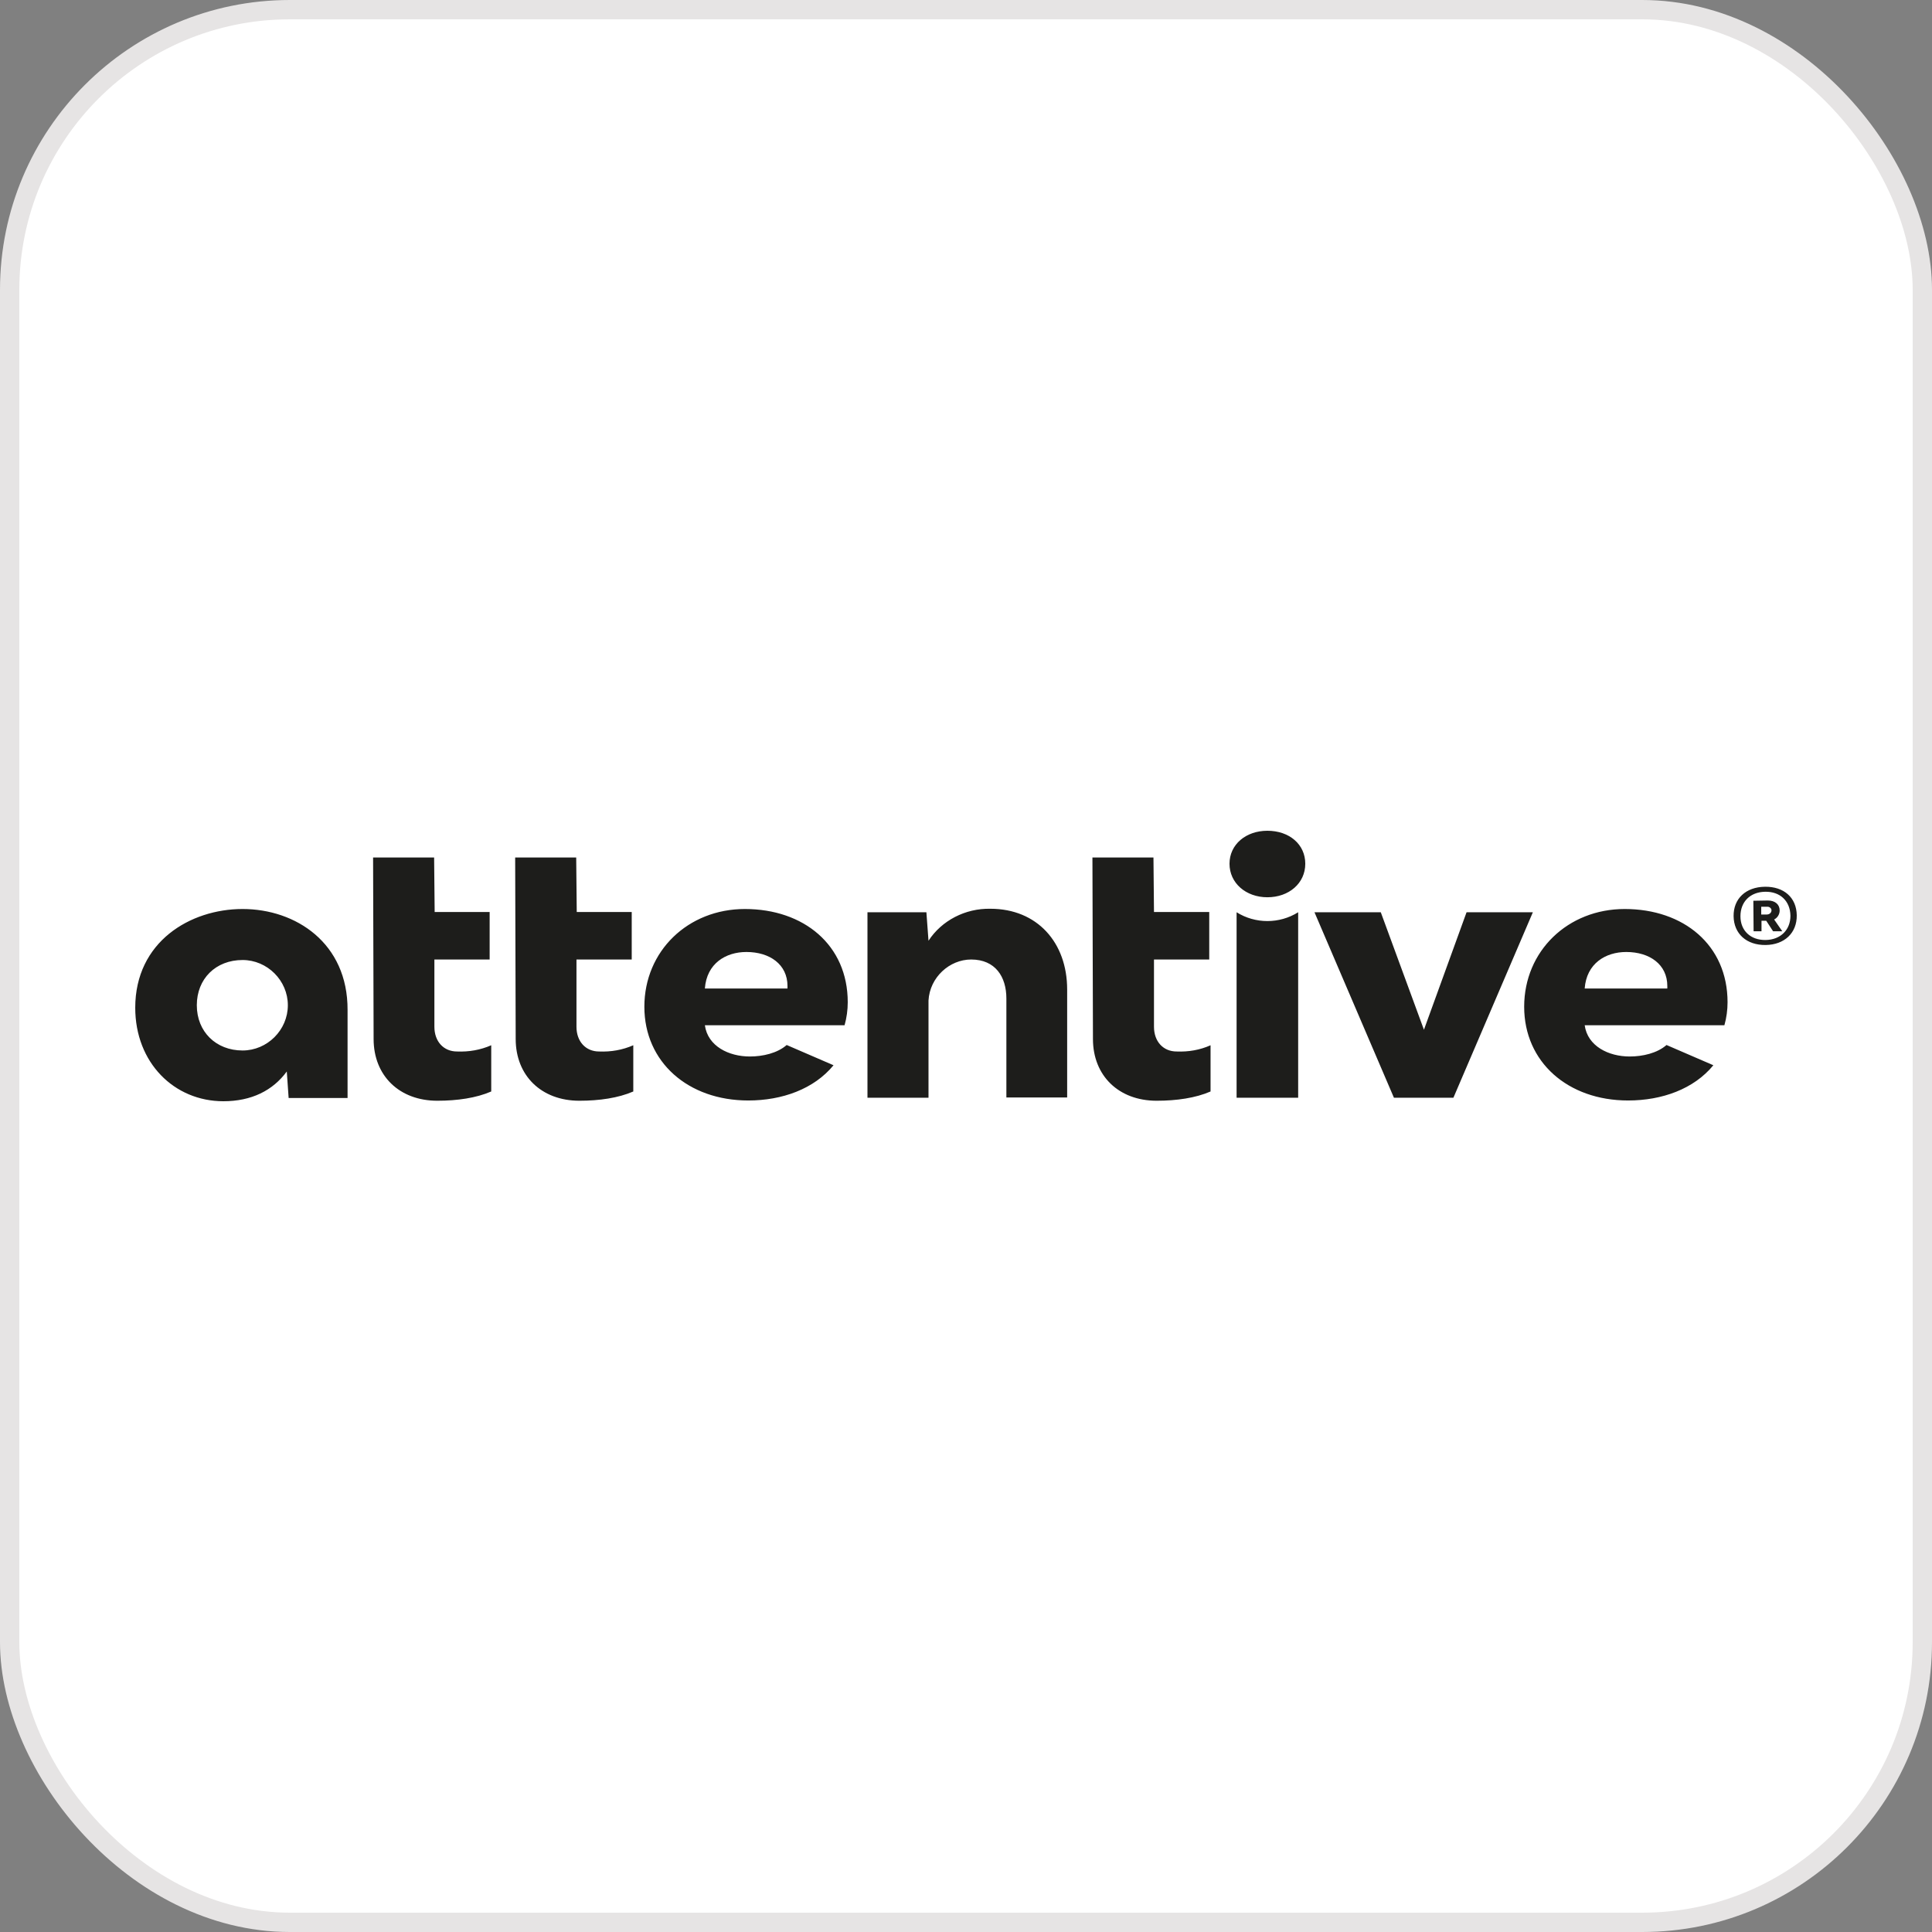 <svg width="100" height="100" viewBox="0 0 100 100" fill="none" xmlns="http://www.w3.org/2000/svg">
<rect x="0" y="0" width="100" height="100" fill="#808080" stroke="none"/>
<rect x="0.5" y="0.5" width="99" height="99" rx="14.5" fill="white" stroke="#E6E4E4"/>
<path d="M92.115 47.127C92.115 46.817 91.883 46.61 91.502 46.61L90.753 46.623L90.766 48.202H91.175V47.658H91.42L91.774 48.202H92.251L91.829 47.593C92.006 47.503 92.115 47.322 92.115 47.127ZM91.42 47.335H91.161V46.934H91.461C91.57 46.92 91.679 46.998 91.692 47.102V47.115C91.692 47.244 91.584 47.335 91.447 47.335C91.434 47.335 91.434 47.335 91.42 47.335ZM31.009 54.425C30.315 54.425 29.838 53.908 29.838 53.144V49.664H32.698V47.205H29.852L29.824 44.385H26.665L26.692 53.778C26.692 55.68 28.027 56.974 29.988 56.974C31.023 56.974 32.003 56.832 32.779 56.495V54.102C32.221 54.347 31.622 54.451 31.009 54.425ZM38.554 47.05C35.612 47.05 33.352 49.224 33.352 52.109C33.352 54.969 35.612 56.961 38.731 56.961C40.487 56.961 42.135 56.366 43.143 55.137L40.719 54.089C40.229 54.516 39.48 54.684 38.812 54.684C37.723 54.684 36.633 54.153 36.484 53.066H43.715C43.824 52.678 43.879 52.277 43.879 51.876C43.879 48.913 41.604 47.05 38.554 47.05ZM36.484 51.164C36.579 49.871 37.559 49.275 38.635 49.275C39.847 49.275 40.76 49.922 40.76 51.035V51.164H36.484ZM23.655 54.425C22.961 54.425 22.484 53.908 22.484 53.144V49.664H25.344V47.205H22.498L22.47 44.385H19.311L19.338 53.778C19.338 55.68 20.673 56.974 22.634 56.974C23.669 56.974 24.649 56.832 25.426 56.495V54.102C24.867 54.347 24.268 54.451 23.655 54.425ZM12.556 47.05C9.846 47.05 7 48.745 7 52.161C7 55.007 9.016 57 11.562 57C13.019 57 14.122 56.444 14.844 55.46L14.94 56.832H17.99V52.277C18.004 48.81 15.307 47.05 12.556 47.05ZM12.556 54.373C11.181 54.373 10.187 53.403 10.187 52.031C10.187 50.66 11.167 49.69 12.556 49.69C13.836 49.69 14.899 50.751 14.899 52.031C14.899 53.312 13.836 54.373 12.556 54.373ZM91.352 45.898C90.358 45.911 89.718 46.519 89.731 47.425C89.745 48.331 90.399 48.926 91.393 48.913C92.36 48.9 93.013 48.292 93 47.373C92.986 46.455 92.332 45.885 91.352 45.898ZM91.393 48.654C90.617 48.667 90.085 48.176 90.085 47.425C90.085 46.675 90.589 46.17 91.366 46.157C92.142 46.144 92.659 46.636 92.673 47.399C92.673 48.137 92.156 48.641 91.393 48.654ZM75.909 47.218L73.703 53.299L71.469 47.218H68.037L72.15 56.819H75.228L79.341 47.218H75.909ZM84.093 47.05C81.152 47.05 78.891 49.224 78.891 52.109C78.891 54.969 81.152 56.961 84.27 56.961C86.027 56.961 87.675 56.366 88.683 55.137L86.259 54.089C85.769 54.516 85.019 54.684 84.352 54.684C83.263 54.684 82.173 54.153 82.023 53.066H89.255C89.364 52.678 89.418 52.277 89.418 51.876C89.418 48.913 87.144 47.05 84.093 47.05ZM86.3 51.164H82.023C82.119 49.871 83.099 49.275 84.175 49.275C85.387 49.275 86.3 49.922 86.3 51.035V51.164ZM65.6 43C64.483 43 63.639 43.712 63.639 44.708C63.639 45.704 64.483 46.442 65.6 46.442C66.716 46.442 67.561 45.717 67.561 44.708C67.561 43.699 66.73 43 65.6 43ZM51.26 47.037C49.966 47.011 48.74 47.645 48.059 48.693L47.95 47.218H44.9V56.819H48.059V51.786C48.127 50.582 49.149 49.664 50.266 49.664C51.518 49.664 52.09 50.556 52.09 51.682V56.806H55.236V51.216C55.236 48.784 53.684 47.037 51.26 47.037ZM60.901 54.425C60.207 54.425 59.73 53.908 59.73 53.144V49.664H62.59V47.205H59.73L59.703 44.385H56.544L56.571 53.778C56.571 55.68 57.905 56.974 59.866 56.974C60.901 56.974 61.882 56.832 62.658 56.495V54.102C62.113 54.347 61.514 54.451 60.901 54.425ZM64.006 47.218V56.819H67.193V47.218C66.226 47.826 64.973 47.826 64.006 47.218Z" fill="#1D1D1B"/>
</svg>
